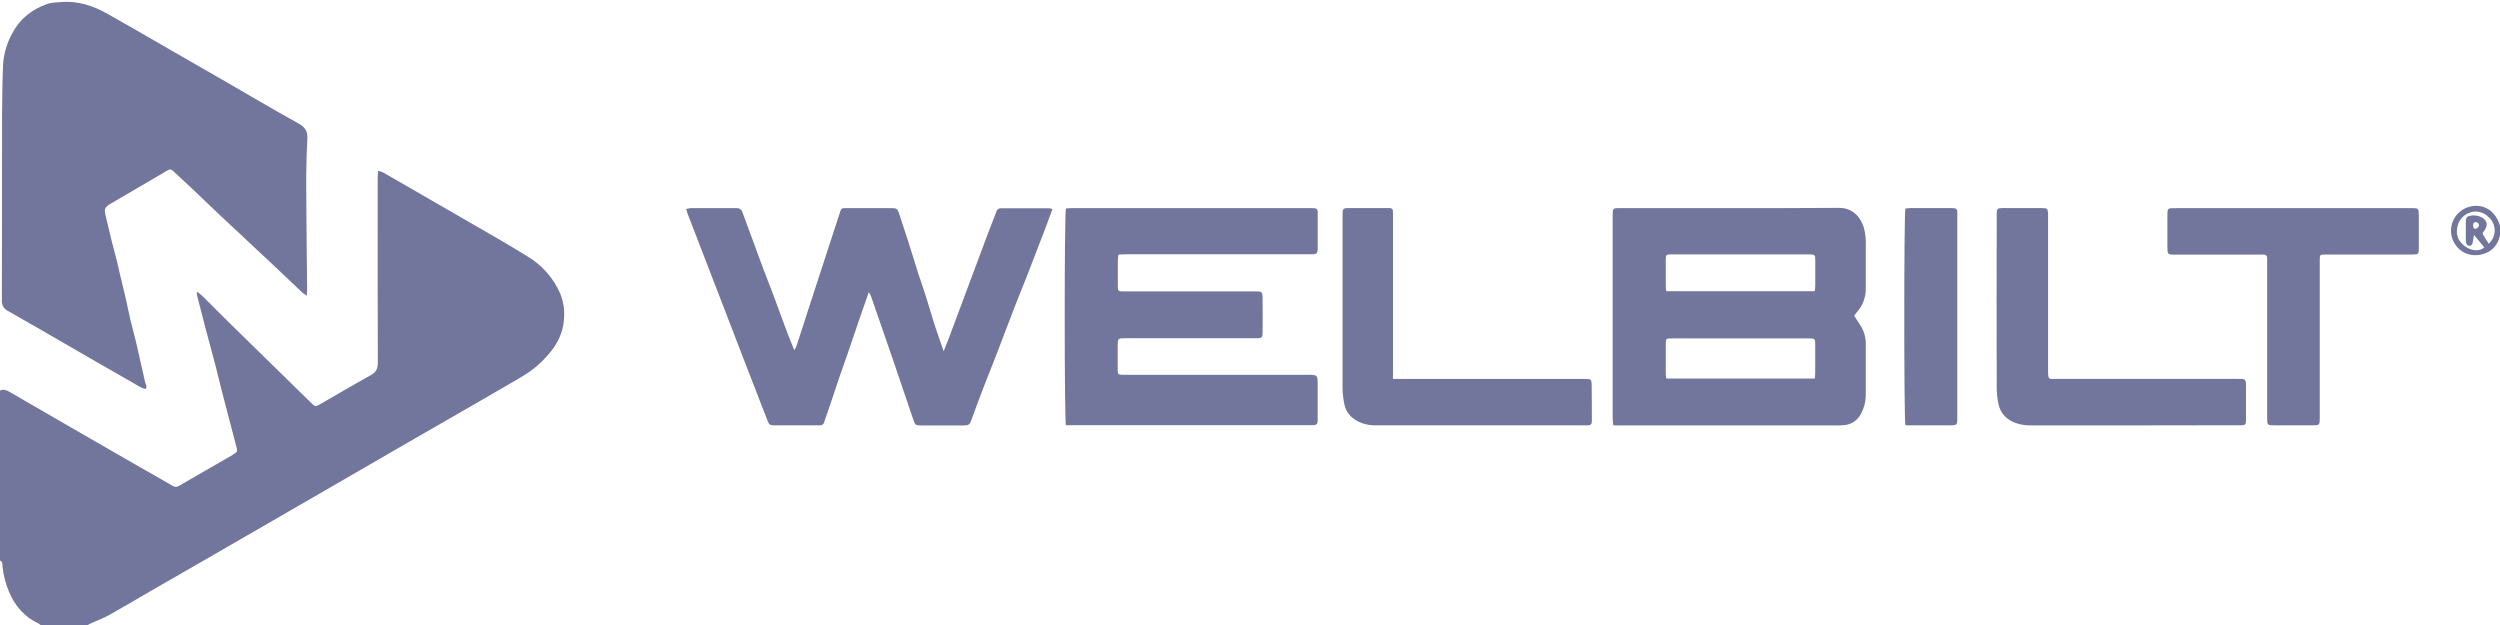 <?xml version="1.0" encoding="utf-8"?>
<svg xmlns="http://www.w3.org/2000/svg" width="1200" height="300" viewBox="0 0 1200 300" fill="none">
<g clip-path="url(#clip0_128:1454)">
<path d="M0 187.5C1.71 186.61 3.14 187.28 4.64 188.15C14.54 193.91 24.453 199.643 34.38 205.35C45.373 211.677 56.373 218.01 67.38 224.35C72.49 227.28 77.64 230.14 82.72 233.12C83.213 233.479 83.806 233.672 84.415 233.672C85.024 233.672 85.618 233.479 86.11 233.12C94.41 228.25 102.78 223.5 111.11 218.7C111.47 218.49 111.8 218.24 112.11 218.02C113.98 216.83 114.05 216.72 113.5 214.6C111.22 205.84 108.91 197.08 106.64 188.3C105.46 183.72 104.39 179.11 103.19 174.52C101.75 168.98 100.19 163.45 98.74 157.91C97.29 152.37 95.91 146.97 94.51 141.49C94.503 141.003 94.55 140.517 94.65 140.04C95.65 140.85 96.45 141.37 97.11 142.04C101.25 146.14 105.32 150.29 109.47 154.36C122.803 167.413 136.117 180.443 149.41 193.45C151.34 195.33 151.41 195.32 153.64 194.03C161.77 189.36 169.84 184.57 178.05 180.03C180.63 178.61 181.36 176.88 181.35 174.03C181.25 147.95 181.29 121.87 181.29 95.79C181.29 92.21 181.29 88.62 181.29 85.04C181.29 84.15 181.41 83.25 181.5 82.04C182.185 82.144 182.856 82.325 183.5 82.58C187.5 84.82 191.41 87.11 195.37 89.39C204.917 94.897 214.47 100.41 224.03 105.93C233.78 111.6 243.63 117.11 253.19 123.08C260.249 127.284 265.789 133.622 269.01 141.18C270.469 144.898 271.058 148.9 270.73 152.88C270.2 162.41 264.86 169.21 258.18 175.27C254.18 178.88 249.5 181.41 244.9 184.09C236.98 188.69 229.057 193.27 221.13 197.83C213.93 201.99 206.71 206.11 199.5 210.26L177.02 223.26L153.26 237.01C137.027 246.383 120.773 255.773 104.5 265.18C94.71 270.83 84.88 276.44 75.08 282.1C67.59 286.42 60.16 290.85 52.61 295.1C49.72 296.72 46.61 297.86 43.54 299.23C43.01 299.47 42.54 299.76 42 300.03H19.5C19.273 299.793 19.018 299.585 18.74 299.41C11.83 296.24 7.22 290.93 4.31 284.01C2.661 280.117 1.609 275.997 1.19 271.79C1.09 270.79 1.34 269.54 0 269.03V187.5Z" fill="#72759C"/>
<path d="M1200 113C1199 117.15 1196.77 120.26 1192.65 121.7C1185.97 124.02 1179.71 121.07 1177.26 114.95C1176.67 113.391 1176.41 111.724 1176.5 110.059C1176.59 108.393 1177.04 106.766 1177.8 105.283C1178.57 103.8 1179.63 102.495 1180.94 101.452C1182.24 100.409 1183.75 99.652 1185.36 99.23C1191.69 97.55 1197.29 100.89 1199.56 107.08C1199.73 107.55 1199.85 108.03 1200 108.5V113ZM1194.61 117C1196.29 115.473 1197.3 113.344 1197.43 111.076C1197.55 108.807 1196.77 106.582 1195.27 104.88C1191.74 101.12 1187.12 100.38 1182.93 103.43C1179.24 106.11 1178.18 112 1180.57 115.5C1183.51 119.81 1189.25 121.58 1192.46 118.75C1190.93 116.9 1189.46 115.09 1187.52 112.75C1187.23 114.44 1187.08 115.48 1186.86 116.5C1186.69 117.25 1186.36 117.94 1185.42 117.99C1184.48 118.04 1183.96 117.36 1183.7 116.51C1183.65 116.352 1183.61 116.187 1183.61 116.02C1183.61 112.52 1183.53 109.02 1183.61 105.52C1183.65 105.167 1183.77 104.829 1183.97 104.533C1184.17 104.238 1184.43 103.993 1184.74 103.82C1185.9 103.44 1187.12 103.317 1188.33 103.459C1189.54 103.6 1190.7 104.003 1191.74 104.64C1193.93 106.03 1194.14 108.28 1192.63 110.49C1192.19 111.14 1191.31 111.71 1191.88 112.66C1192.68 114.06 1193.61 115.41 1194.61 116.97V117ZM1188.22 109.82C1188.67 109.752 1189.09 109.528 1189.4 109.188C1189.71 108.847 1189.89 108.41 1189.92 107.95C1189.86 107.54 1189.63 107.171 1189.3 106.923C1188.97 106.674 1188.55 106.566 1188.14 106.62C1187.04 106.84 1187.06 107.73 1187.14 108.56C1187.22 109.39 1187.4 109.83 1188.22 109.79V109.82Z" fill="#72759C"/>
<path d="M147.259 141.95C146.655 141.602 146.073 141.214 145.519 140.79C140.369 135.94 135.259 131.05 130.099 126.21C121.909 118.52 113.679 110.87 105.499 103.21C100.889 98.88 96.359 94.46 91.759 90.12C88.909 87.43 85.989 84.83 83.149 82.12C82.982 81.914 82.775 81.743 82.541 81.618C82.307 81.492 82.05 81.415 81.786 81.39C81.521 81.364 81.255 81.392 81.001 81.471C80.748 81.55 80.512 81.679 80.309 81.85C73.869 85.68 67.379 89.42 60.909 93.2C58.242 94.747 55.576 96.307 52.909 97.88C50.369 99.38 49.909 100.42 50.619 103.17C51.619 107.27 52.539 111.38 53.559 115.48C54.409 118.93 55.369 122.35 56.239 125.79C56.649 127.4 56.959 129.03 57.339 130.64C58.339 134.74 59.339 138.83 60.289 142.93C61.089 146.4 61.739 149.93 62.559 153.37C63.379 156.81 64.289 160.1 65.129 163.47C65.589 165.32 65.979 167.18 66.399 169.04C67.489 173.88 68.569 178.73 69.679 183.56C69.919 184.56 70.819 185.48 69.909 186.73C67.629 186.25 65.749 184.82 63.779 183.73C53.359 177.803 42.969 171.83 32.609 165.81C23.019 160.28 13.469 154.68 3.829 149.26C2.865 148.799 2.066 148.053 1.54 147.123C1.014 146.193 0.787 145.124 0.889 144.06C0.969 117.56 0.999 91.06 0.979 64.56C0.979 61.64 0.979 58.73 0.979 55.81C1.109 47.48 1.089 39.15 1.479 30.81C1.843 25.661 3.321 20.652 5.809 16.13C9.409 9.18 15.009 4.72 22.259 2.03C24.609 1.15 26.959 1.17 29.359 0.98C37.359 0.33 44.629 2.73 51.469 6.56C60.089 11.39 68.619 16.37 77.179 21.29C86.959 26.91 96.739 32.533 106.519 38.16C118.749 45.21 130.899 52.41 143.239 59.25C146.529 61.08 147.769 63.05 147.539 66.82C147.069 74.63 146.969 82.46 146.989 90.29C147.039 106.37 147.279 122.44 147.419 138.52C147.499 139.5 147.349 140.56 147.259 141.95Z" fill="#72759C"/>
<path d="M889.98 151.55C890.98 153.15 891.98 154.55 892.84 155.92C894.553 158.482 895.5 161.479 895.57 164.56C895.57 172.97 895.57 181.39 895.57 189.8C895.526 192.878 894.74 195.9 893.28 198.61C892.504 200.145 891.346 201.454 889.916 202.411C888.487 203.367 886.835 203.939 885.12 204.07C884.044 204.175 882.962 204.215 881.88 204.19H774.39C774.27 202.93 774.08 201.82 774.08 200.71C774.08 185.297 774.08 169.887 774.08 154.48V103.5C774.08 99.9 774.08 99.89 777.67 99.89C812.74 99.89 847.81 100 882.87 99.78C889.53 99.78 893.19 104.54 894.63 109.2C895.399 112.084 895.716 115.069 895.57 118.05C895.57 124.8 895.57 131.55 895.57 138.29C895.68 142.653 894.071 146.883 891.09 150.07C890.71 150.5 890.4 150.99 889.98 151.55ZM871.1 181.71C871.19 180.71 871.3 180.01 871.3 179.28C871.3 174.614 871.3 169.947 871.3 165.28C871.3 162.58 871.17 162.48 868.49 162.44H819.27C813.52 162.44 807.78 162.44 802.03 162.44C799.77 162.44 799.59 162.64 799.57 164.87C799.57 169.78 799.57 174.7 799.57 179.61C799.57 180.25 799.73 180.89 799.83 181.7L871.1 181.71ZM871.1 139.77C871.19 138.83 871.32 138.02 871.33 137.22C871.33 133.14 871.33 129.06 871.33 124.98C871.33 122.29 871.16 122.15 868.52 122.11C867.94 122.11 867.36 122.11 866.77 122.11H836.77C825.277 122.11 813.783 122.11 802.29 122.11C799.68 122.11 799.58 122.22 799.57 124.75C799.57 129.004 799.57 133.25 799.57 137.49C799.57 138.21 799.73 138.93 799.83 139.77H871.1Z" fill="#72759C"/>
<path d="M417.02 140.21C415.23 145.39 413.63 149.99 412.02 154.59C410.41 159.19 409.02 163.53 407.47 167.99C405.92 172.45 404.4 176.72 402.9 181.09C401.4 185.46 399.97 189.87 398.48 194.25C397.48 197.15 396.48 200.03 395.48 202.93C395.1 204.01 394.22 204.16 393.27 204.17C391.61 204.17 389.94 204.17 388.27 204.17C382.77 204.17 377.27 204.17 371.78 204.17C369.55 204.17 369.17 203.86 368.42 201.92C365.14 193.473 361.86 185.023 358.58 176.57C353.913 164.57 349.28 152.536 344.68 140.47C339.8 127.803 334.917 115.156 330.03 102.53C329.8 101.92 329.64 101.29 329.34 100.36C330.067 100.137 330.814 99.986 331.57 99.91C338.9 99.91 346.24 99.91 353.57 99.91C354.197 99.867 354.82 100.043 355.332 100.407C355.845 100.772 356.215 101.303 356.38 101.91C359.5 110.36 362.58 118.82 365.72 127.27C367.44 131.92 369.3 136.52 371.04 141.16C373.27 147.16 375.43 153.16 377.66 159.06C378.75 161.97 379.94 164.84 381.23 168.06C381.617 167.523 381.951 166.95 382.23 166.35C384.943 158.05 387.636 149.743 390.31 141.43C392.47 134.763 394.636 128.12 396.81 121.5C398.93 115.02 401.02 108.5 403.15 102.05C403.83 99.97 403.88 99.92 405.9 99.91C413.4 99.91 420.896 99.91 428.39 99.91C430.31 99.91 430.88 100.41 431.46 102.18C433.04 107.05 434.67 111.9 436.23 116.78C437.71 121.42 439.11 126.09 440.6 130.78C441.73 134.32 443 137.78 444.13 141.36C445.34 145.14 446.45 148.94 447.62 152.73C448.286 154.943 449 157.146 449.76 159.34C450.76 162.34 451.76 165.22 452.95 168.62C453.77 166.62 454.47 164.92 455.1 163.25C457.986 155.536 460.866 147.823 463.74 140.11C467 131.383 470.256 122.66 473.51 113.94C475.06 109.81 476.72 105.72 478.25 101.59C478.363 101.103 478.645 100.671 479.046 100.373C479.447 100.074 479.941 99.928 480.44 99.96C488.193 99.96 495.94 99.96 503.68 99.96C504.189 100.038 504.688 100.169 505.17 100.35C504.17 103.16 503.17 105.85 502.17 108.53C499.27 116.1 496.38 123.67 493.43 131.22C491.3 136.69 489.04 142.12 486.92 147.59C483.75 155.76 480.68 163.97 477.53 172.15C475.72 176.85 473.79 181.52 471.99 186.23C470.096 191.156 468.25 196.11 466.45 201.09C465.45 203.92 465.13 204.21 462.18 204.22C455.513 204.22 448.846 204.22 442.18 204.22C439.56 204.22 439.26 203.99 438.42 201.52C435.31 192.39 432.24 183.25 429.12 174.12C425.486 163.486 421.82 152.87 418.12 142.27C417.807 141.556 417.439 140.867 417.02 140.21V140.21Z" fill="#72759C"/>
<path d="M511.64 204.19C510.88 201.74 510.86 102.7 511.64 100.09C512.43 100.03 513.31 99.9 514.19 99.9H629.19C629.77 99.9 630.35 99.9 630.93 99.95C631.137 99.942 631.343 99.976 631.536 100.051C631.729 100.126 631.904 100.239 632.051 100.385C632.199 100.53 632.314 100.704 632.392 100.896C632.469 101.088 632.506 101.294 632.5 101.5C632.5 101.91 632.5 102.33 632.5 102.75C632.5 108.16 632.5 113.58 632.5 118.99C632.5 121.66 632.11 122.05 629.44 122.06C621.11 122.06 612.78 122.06 604.44 122.06H540.5C539.35 122.06 538.2 122.16 536.83 122.22C536.694 123.065 536.604 123.916 536.56 124.77C536.56 128.85 536.56 132.934 536.56 137.02C536.56 139.83 536.63 139.88 539.56 139.88H594.8C597.63 139.88 600.46 139.88 603.3 139.88C605.5 139.88 606 140.29 606.03 142.49C606.11 148.32 606.1 154.15 606.03 159.99C606.03 161.99 605.61 162.24 603.62 162.35C602.78 162.35 601.95 162.35 601.12 162.35H540.35C536.5 162.35 536.5 162.35 536.5 166.19C536.5 170.03 536.5 173.69 536.5 177.43C536.5 179.67 536.72 179.84 538.92 179.91C539.67 179.91 540.42 179.91 541.17 179.91H627.9C632.37 179.91 632.48 180.03 632.48 184.59C632.48 190.09 632.48 195.59 632.48 201.09C632.48 203.8 632.18 204.09 629.48 204.09C616.813 204.09 604.147 204.09 591.48 204.09H511.64V204.19Z" fill="#72759C"/>
<path d="M1100.5 99.89H1157.25C1160.94 99.89 1161.01 99.95 1161.03 103.66C1161.03 108.91 1161.03 114.16 1161.03 119.41C1161.03 121.87 1160.78 122.17 1158.03 122.17C1146.86 122.17 1135.7 122.17 1124.53 122.17C1121.61 122.17 1118.69 122.17 1115.78 122.17C1113.67 122.17 1113.5 122.37 1113.48 124.47C1113.48 128.97 1113.48 133.47 1113.48 137.97V200.22C1113.48 204.15 1113.48 204.16 1109.66 204.16H1092.16C1088.24 204.16 1088.23 204.16 1088.23 200.33V126.11C1088.23 125.36 1088.23 124.61 1088.23 123.86C1088.23 122.71 1087.61 122.21 1086.51 122.21H1084.26H1044.01C1040.46 122.21 1040.36 122.1 1040.35 118.56C1040.35 113.48 1040.35 108.396 1040.35 103.31C1040.35 100.02 1040.45 99.92 1043.7 99.92L1100.5 99.89Z" fill="#72759C"/>
<path d="M1023.9 204.19C1007.57 204.19 991.233 204.19 974.9 204.19C972.398 204.243 969.906 203.854 967.54 203.04C963.17 201.46 960.19 198.48 959.25 193.85C958.725 191.326 958.447 188.757 958.42 186.18C958.36 158.6 958.36 131.027 958.42 103.46V102.71C958.48 100.12 958.68 99.89 961.33 99.88C967.583 99.88 973.833 99.88 980.08 99.88C982.69 99.88 982.94 100.16 983.08 102.71C983.08 103.54 983.08 104.37 983.08 105.21C983.08 129.45 983.08 153.69 983.08 177.93C983.08 182.63 983.51 181.86 987.08 181.87H1074.08C1078.08 181.87 1078.08 181.87 1078.08 185.87C1078.08 191.04 1078.08 196.2 1078.08 201.37C1078.08 203.79 1077.83 204.13 1075.4 204.14C1069.06 204.14 1062.73 204.14 1056.4 204.14L1023.9 204.19Z" fill="#72759C"/>
<path d="M668.61 181.89H759.14C759.89 181.89 760.64 181.89 761.39 181.89C763.61 181.96 763.97 182.25 764 184.55C764.08 190.38 764.09 196.21 764.09 202.05C764.09 203.65 763.64 204.05 761.98 204.16C761.4 204.16 760.82 204.16 760.24 204.16H661.24C658.658 204.288 656.075 203.921 653.63 203.08C649.24 201.35 646.11 198.48 645.22 193.69C644.745 191.328 644.477 188.929 644.42 186.52C644.373 158.94 644.373 131.364 644.42 103.79C644.42 99.86 644.42 99.86 648.23 99.86H665.5C668.63 99.86 668.64 99.86 668.64 103.1C668.64 128.1 668.64 153.1 668.64 178.1L668.61 181.89Z" fill="#72759C"/>
<path d="M914.589 204.1C913.879 201.63 913.879 102.64 914.589 100.1C915.271 99.987 915.959 99.914 916.649 99.88C923.309 99.88 929.969 99.88 936.649 99.88C937.069 99.88 937.489 99.88 937.899 99.93C938.11 99.915 938.322 99.946 938.521 100.019C938.72 100.093 938.9 100.207 939.052 100.356C939.203 100.504 939.321 100.683 939.398 100.88C939.475 101.077 939.51 101.288 939.499 101.5C939.499 102.17 939.499 102.84 939.499 103.5C939.499 135.813 939.499 168.123 939.499 200.43C939.499 204.08 939.419 204.16 935.679 204.16H916.679C916.019 204.19 915.359 204.13 914.589 204.1Z" fill="#72759C"/>
</g>
<defs>
<clipPath id="clip0_128:1454">
<rect width="1200" height="300" fill="white"/>
</clipPath>
</defs>
</svg>